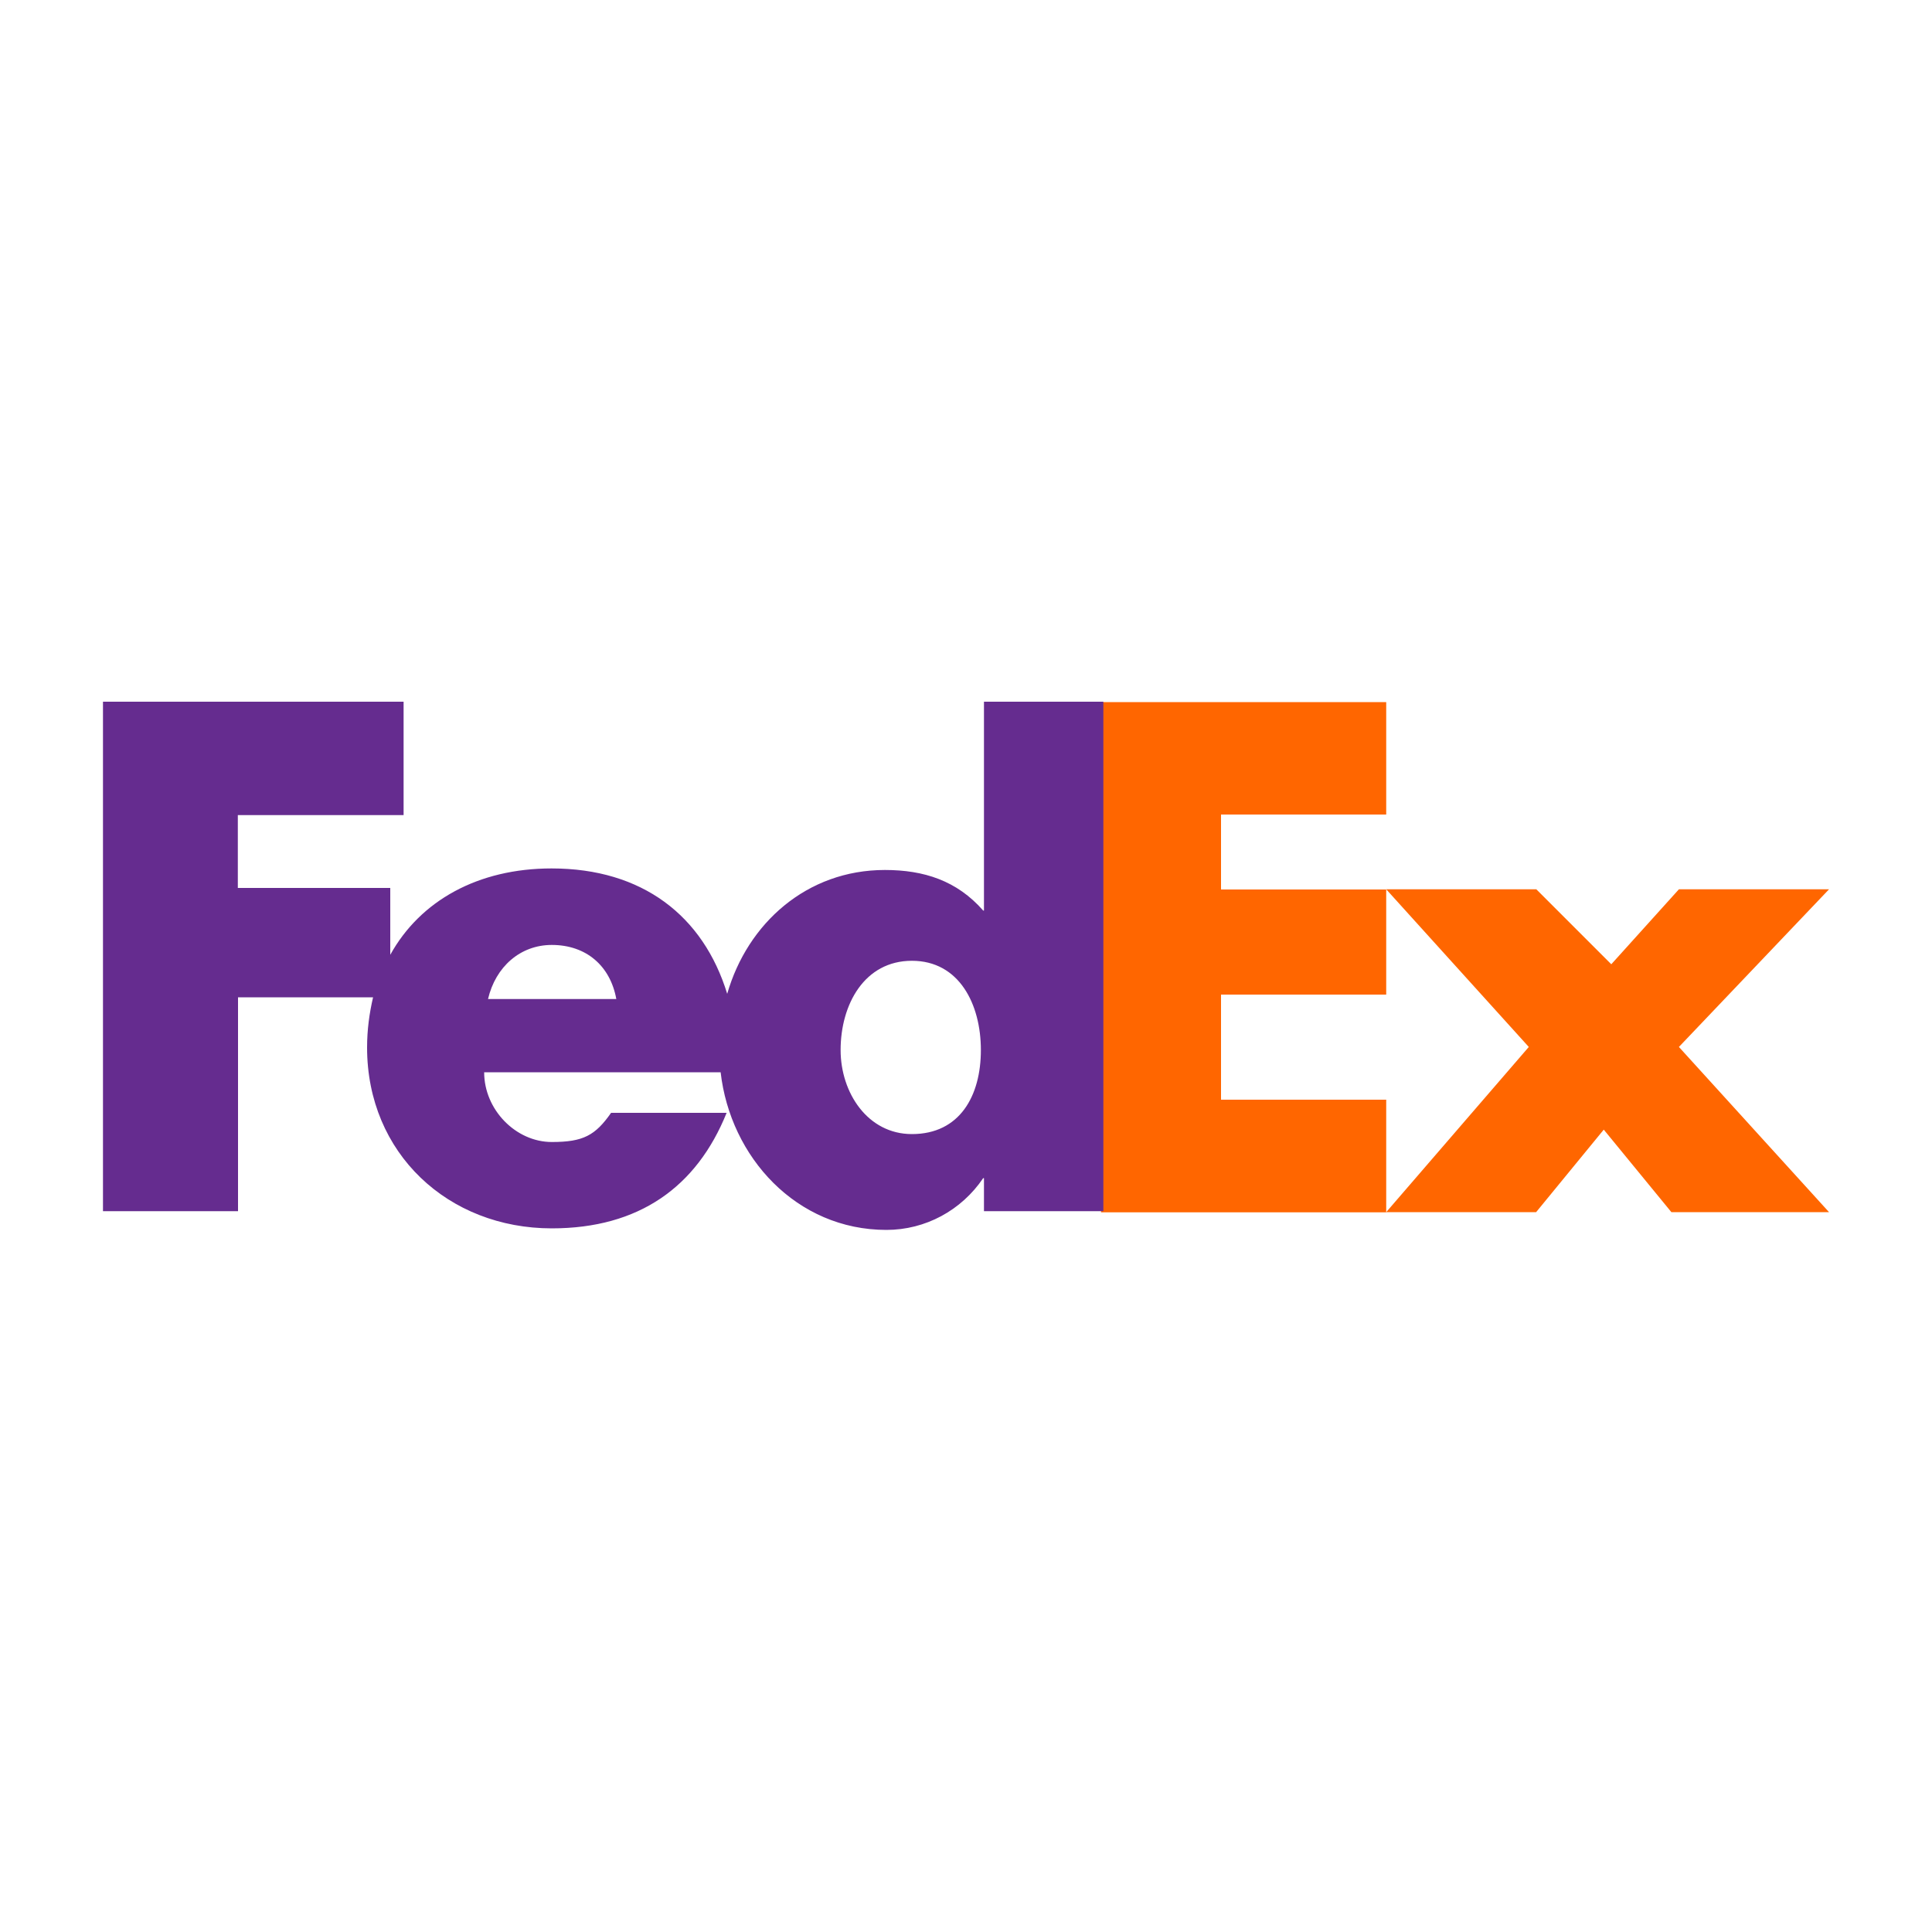 <?xml version="1.0" encoding="UTF-8"?>
<svg id="Icons" xmlns="http://www.w3.org/2000/svg" viewBox="0 0 100 100">
  <defs>
    <style>
      .cls-1 {
        fill: #652c8f;
      }

      .cls-2 {
        fill: #f60;
      }
    </style>
  </defs>
  <path class="cls-2" d="M71.75,36.33v5.83h-8.55v3.88h8.55v5.44h-8.55v5.44h8.55v5.83h-14.76v-26.41h14.76ZM79.52,62.74h-7.77l7.38-8.55-7.38-8.16h7.77l3.88,3.88,3.5-3.88h7.77l-7.77,8.16,7.77,8.55h-8.16l-3.5-4.27-3.5,4.27Z"/>
  <path class="cls-1" d="M50.93,36.33v10.8h-.04c-1.36-1.55-3.07-2.1-5.09-2.1-4.04,0-7.11,2.76-8.16,6.41-1.24-4.04-4.39-6.49-9.09-6.49-3.81,0-6.8,1.67-8.35,4.47v-3.46h-7.89v-3.77h8.58v-5.87H5.33v26.37h6.99v-11.07h6.99c-.19.82-.31,1.67-.31,2.6,0,5.48,4.2,9.36,9.56,9.36,4.51,0,7.5-2.14,9.05-5.98h-5.98c-.82,1.17-1.44,1.51-3.07,1.51-1.86,0-3.5-1.67-3.5-3.61h12.24c.5,4.39,3.92,8.16,8.58,8.16,2.02,0,3.88-1.01,5.01-2.68h.04v1.71h6.18v-26.37h-6.18ZM25.26,51.71c.39-1.67,1.67-2.8,3.3-2.8,1.79,0,3.03,1.09,3.34,2.8h-6.64ZM47.2,58.7c-2.29,0-3.69-2.14-3.69-4.35,0-2.37,1.24-4.62,3.69-4.62s3.57,2.25,3.57,4.62-1.09,4.35-3.57,4.35Z"/>
</svg>
